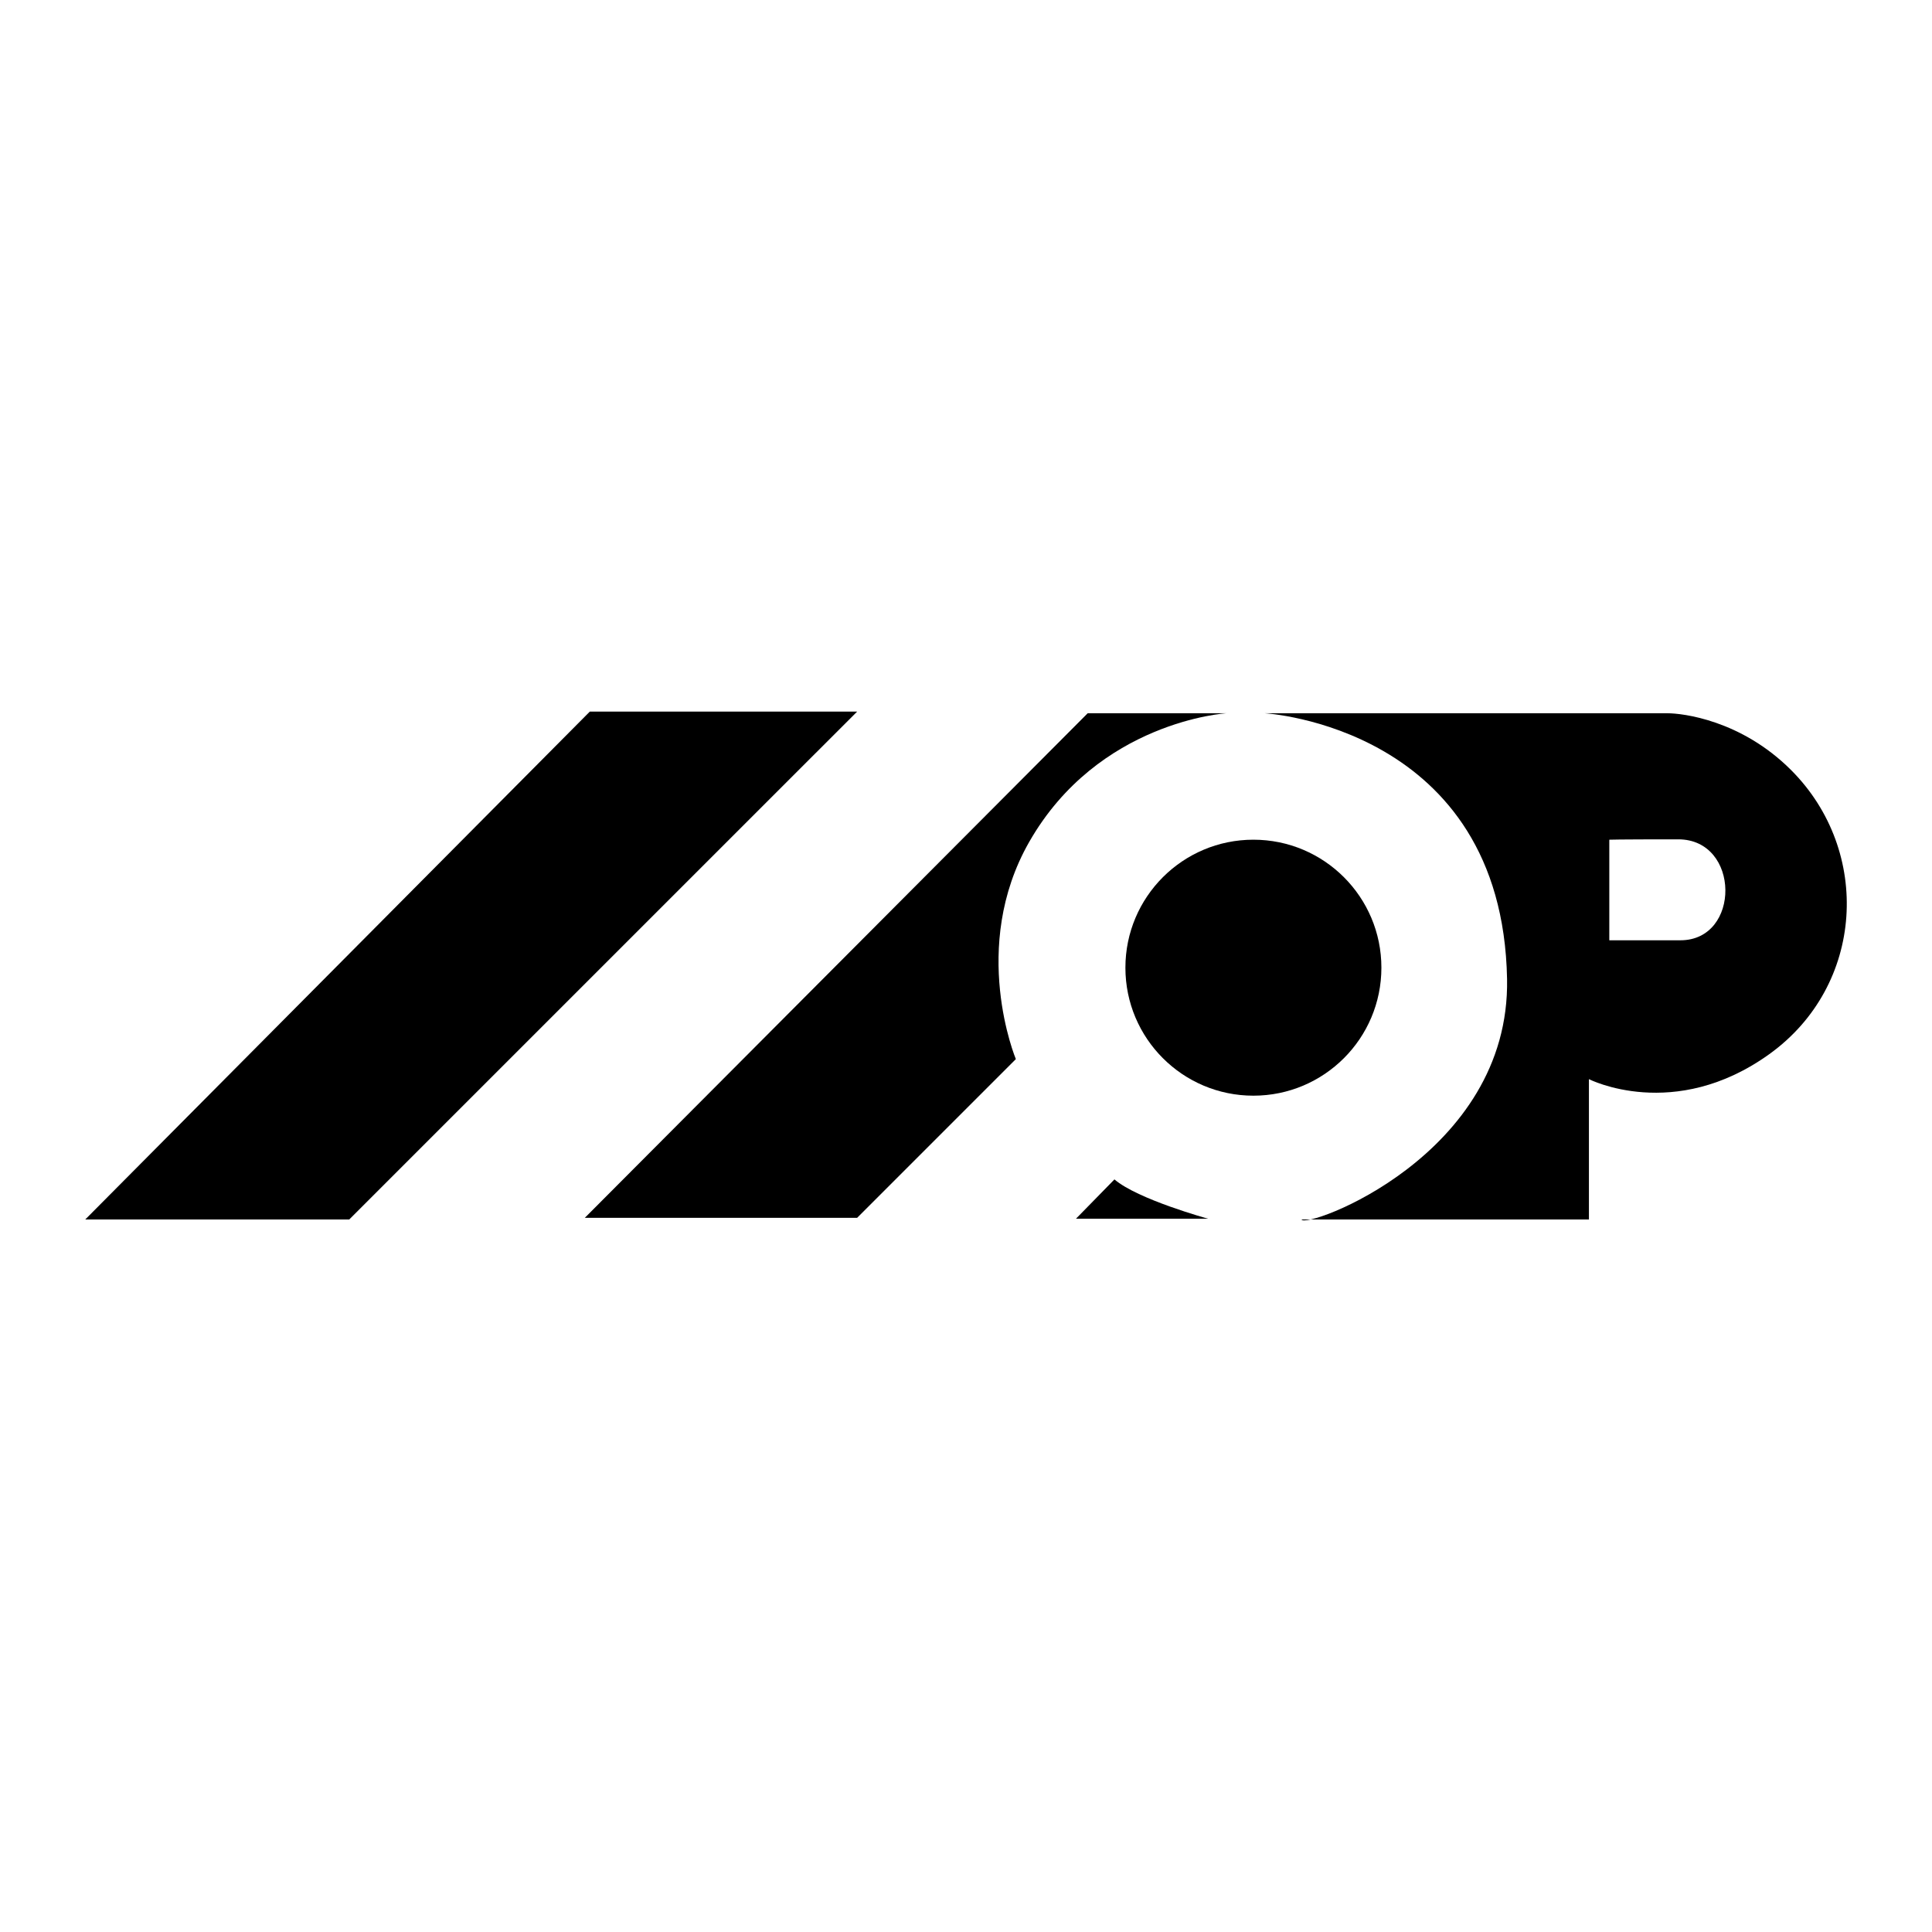 <?xml version="1.0" encoding="utf-8"?>
<!-- Generator: Adobe Illustrator 13.0.0, SVG Export Plug-In . SVG Version: 6.00 Build 14948)  -->
<!DOCTYPE svg PUBLIC "-//W3C//DTD SVG 1.0//EN" "http://www.w3.org/TR/2001/REC-SVG-20010904/DTD/svg10.dtd">
<svg version="1.0" id="Layer_1" xmlns="http://www.w3.org/2000/svg" xmlns:xlink="http://www.w3.org/1999/xlink" x="0px" y="0px"
	 width="192.756px" height="192.756px" viewBox="0 0 192.756 192.756" enable-background="new 0 0 192.756 192.756"
	 xml:space="preserve">
<g>
	<polygon fill-rule="evenodd" clip-rule="evenodd" fill="#FFFFFF" points="0,0 192.756,0 192.756,192.756 0,192.756 0,0 	"/>
	<path fill-rule="evenodd" clip-rule="evenodd" d="M112.282,96.546c0-7.052,5.717-12.769,12.77-12.769
		c7.052,0,12.77,5.717,12.77,12.769c0,7.053-5.718,12.77-12.77,12.77C117.999,109.316,112.282,103.6,112.282,96.546L112.282,96.546z
		"/>
	<path fill-rule="evenodd" clip-rule="evenodd" d="M111.188,117.67l-3.834,3.918h13.168
		C120.521,121.588,113.521,119.67,111.188,117.67L111.188,117.67z"/>
	<polygon fill-rule="evenodd" clip-rule="evenodd" points="85.517,70.996 58.846,70.996 8.504,121.67 34.841,121.67 85.517,70.996 	
		"/>
	<path fill-rule="evenodd" clip-rule="evenodd" d="M122.355,71.162c0,0-12.775,0.771-19.67,12.836
		c-6,10.501-1.333,21.67-1.333,21.67l-15.836,15.836H58.345l50.174-50.342H122.355L122.355,71.162z"/>
	<path fill-rule="evenodd" clip-rule="evenodd" d="M150.36,97.666c-0.477-25.17-24.171-26.504-24.171-26.504h40.174
		c1.5,0,7.334,0.667,12.335,5.667c8.085,8.088,7.335,21.504-2.167,28.338s-18.003,2.5-18.003,2.5v14.002h-28.672
		C130.19,122.67,150.693,115.336,150.36,97.666L150.36,97.666z M160.561,93.812c0,0,0.5,0,7.098,0
		c6.034,0,5.991-10.071-0.217-10.071c-6.367,0-6.881,0.037-6.881,0.037V93.812L160.561,93.812z"/>
</g>
</svg>
